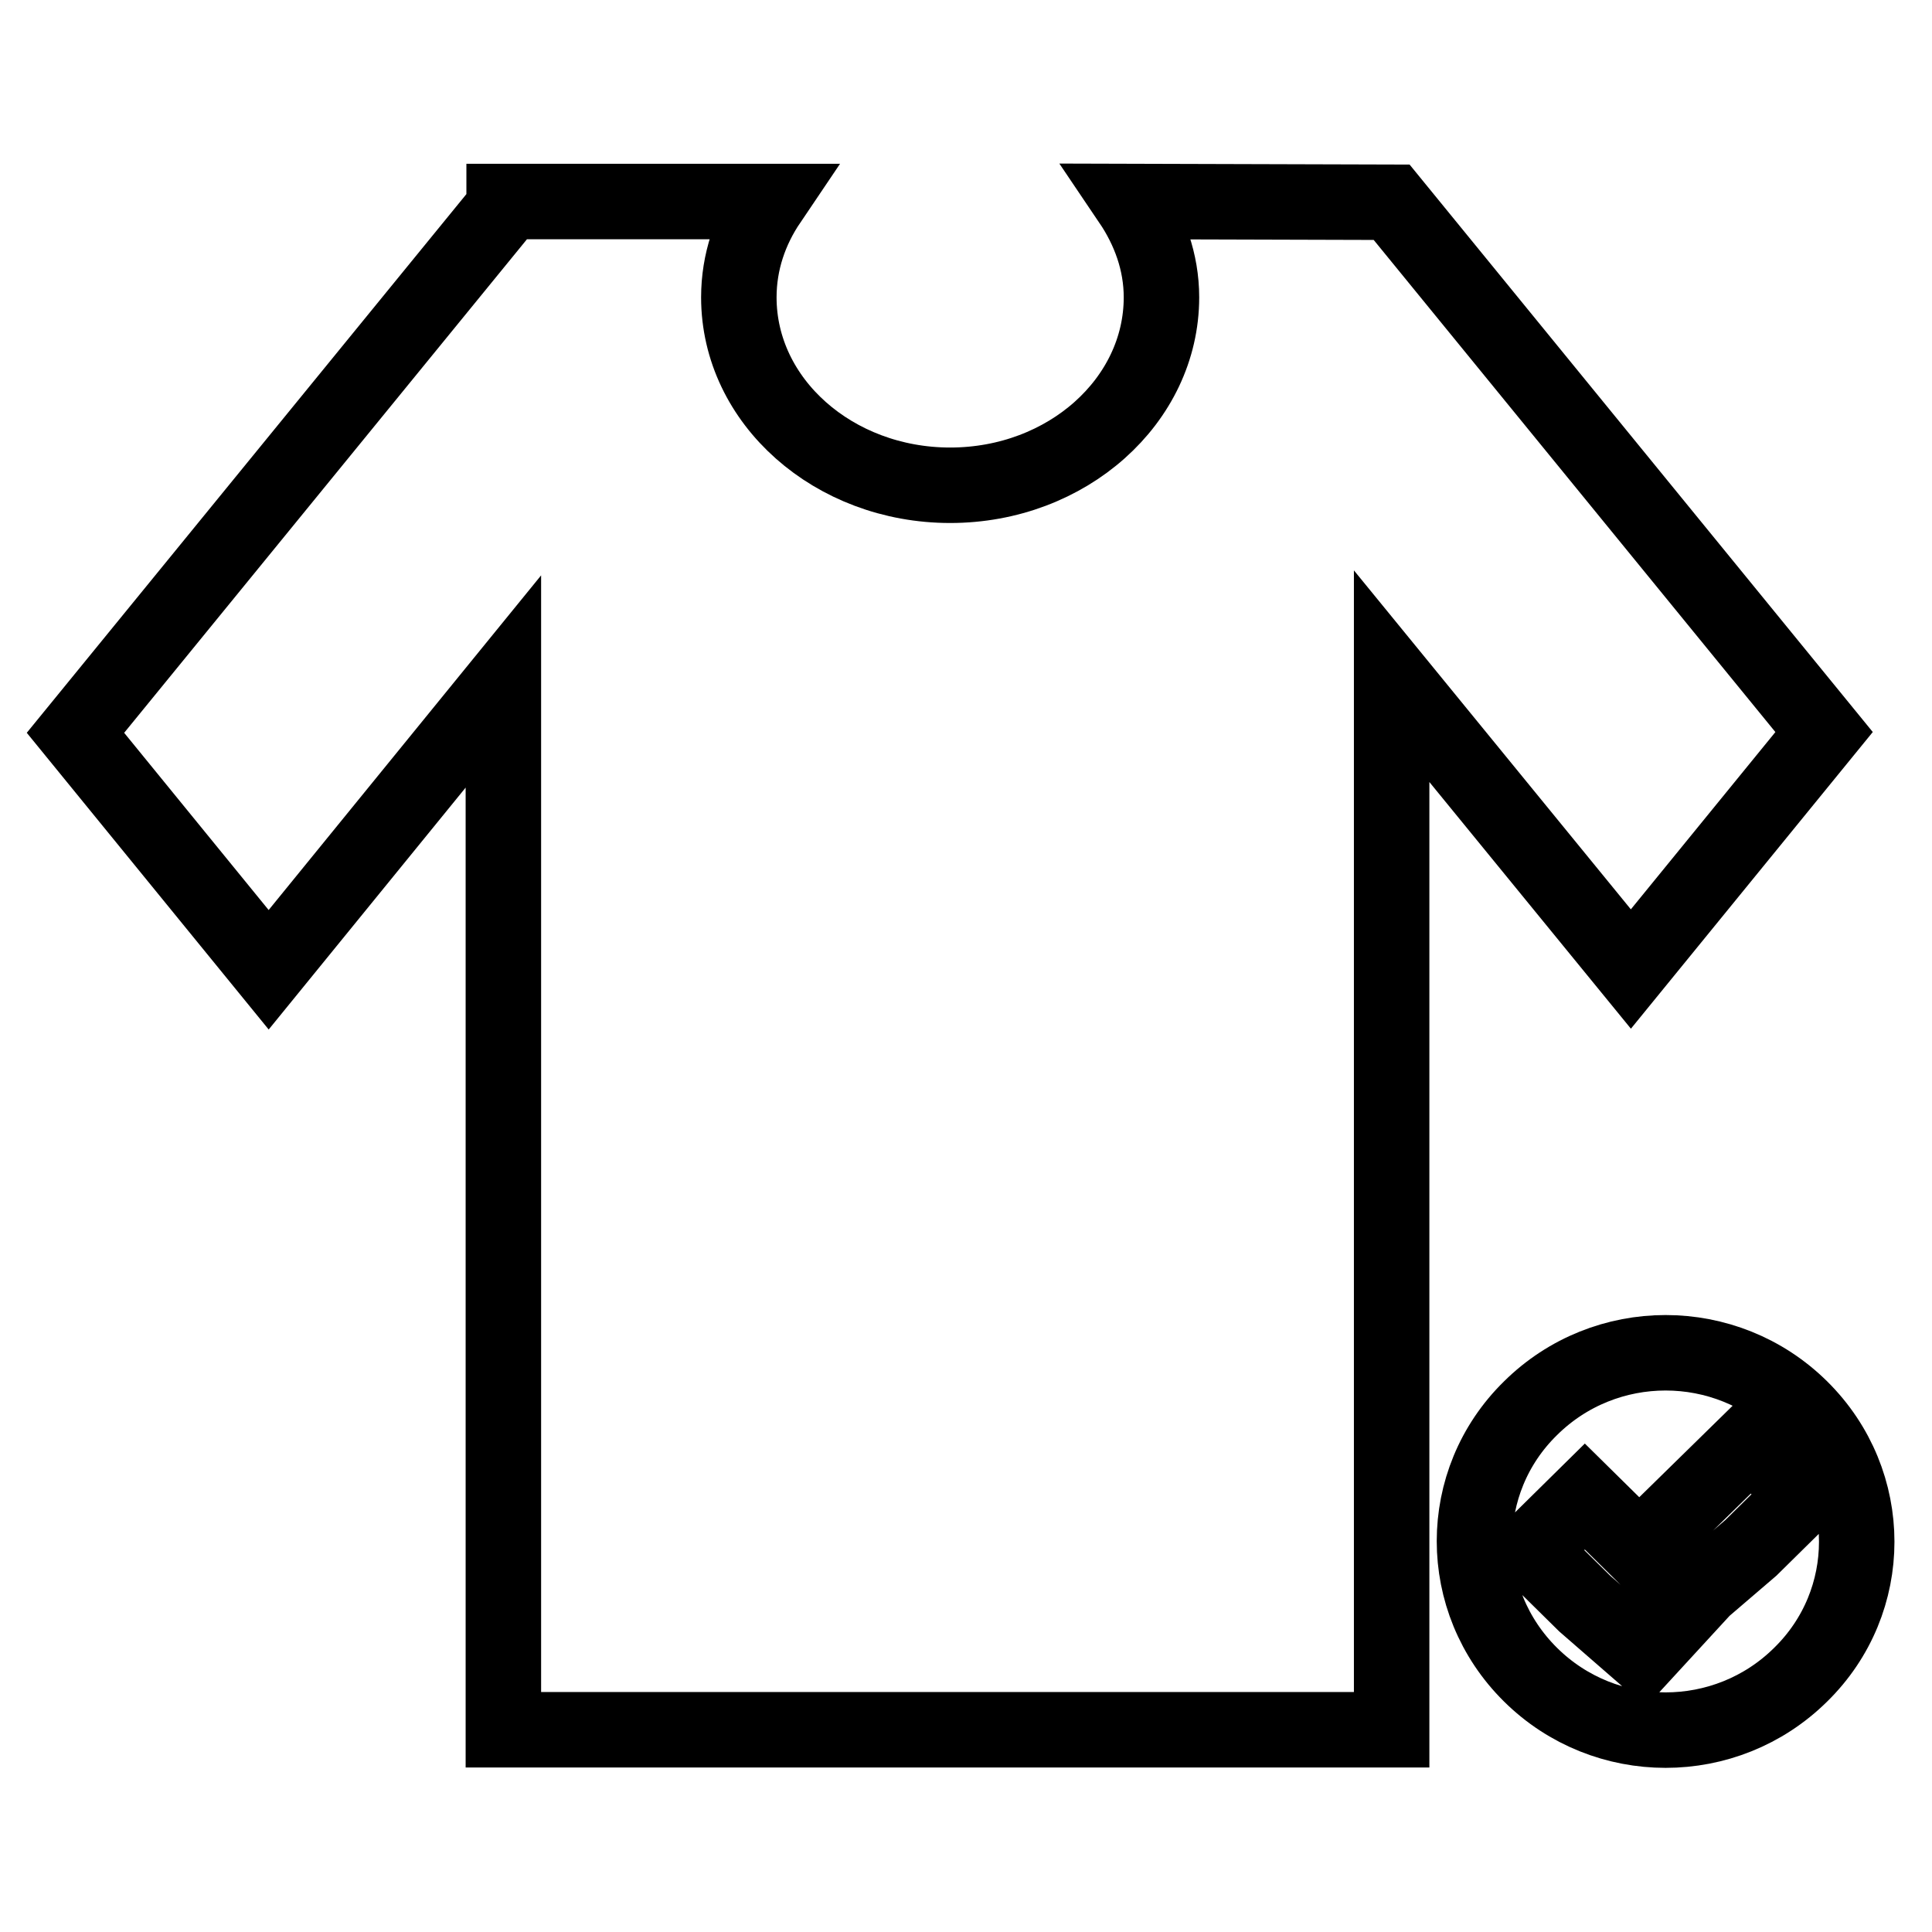 <?xml version="1.0" encoding="utf-8"?>
<!-- Svg Vector Icons : http://www.onlinewebfonts.com/icon -->
<!DOCTYPE svg PUBLIC "-//W3C//DTD SVG 1.1//EN" "http://www.w3.org/Graphics/SVG/1.1/DTD/svg11.dtd">
<svg version="1.1" xmlns="http://www.w3.org/2000/svg" xmlns:xlink="http://www.w3.org/1999/xlink" x="0px" y="0px" viewBox="0 0 256 256" enable-background="new 0 0 256 256" xml:space="preserve">
<g><g><path stroke-width="10" fill-opacity="0" stroke="#000000"  d="M184.4,26.8L184.4,26.8l-34.6-0.1c2.5,3.7,4.1,8,4.1,12.7c0,13.7-12.5,24.9-28,24.9c-15.4,0-28-11.1-28-24.9c0-4.7,1.5-9,4-12.7H66.8v0.8L10,97.1l25.6,31.4l31.1-38.2v138.9h117.7V89.6l31.7,38.8l25.6-31.4L184.4,26.8z"/><path stroke-width="10" fill-opacity="0" stroke="#000000"  d="M202.8,221.9c-9.9-9.8-9.9-25.6,0-35.3c9.9-9.8,25.9-9.8,35.8,0c9.9,9.8,9.9,25.6,0,35.3C228.7,231.7,212.7,231.7,202.8,221.9L202.8,221.9z M217.7,219.2l8-8.7l6.3-5.4l7.2-7.1l-7.2-7.1l-14.8,14.5l-7.2-7.1l-7.2,7.1l7.2,7.1L217.7,219.2L217.7,219.2z"/></g></g>
</svg>